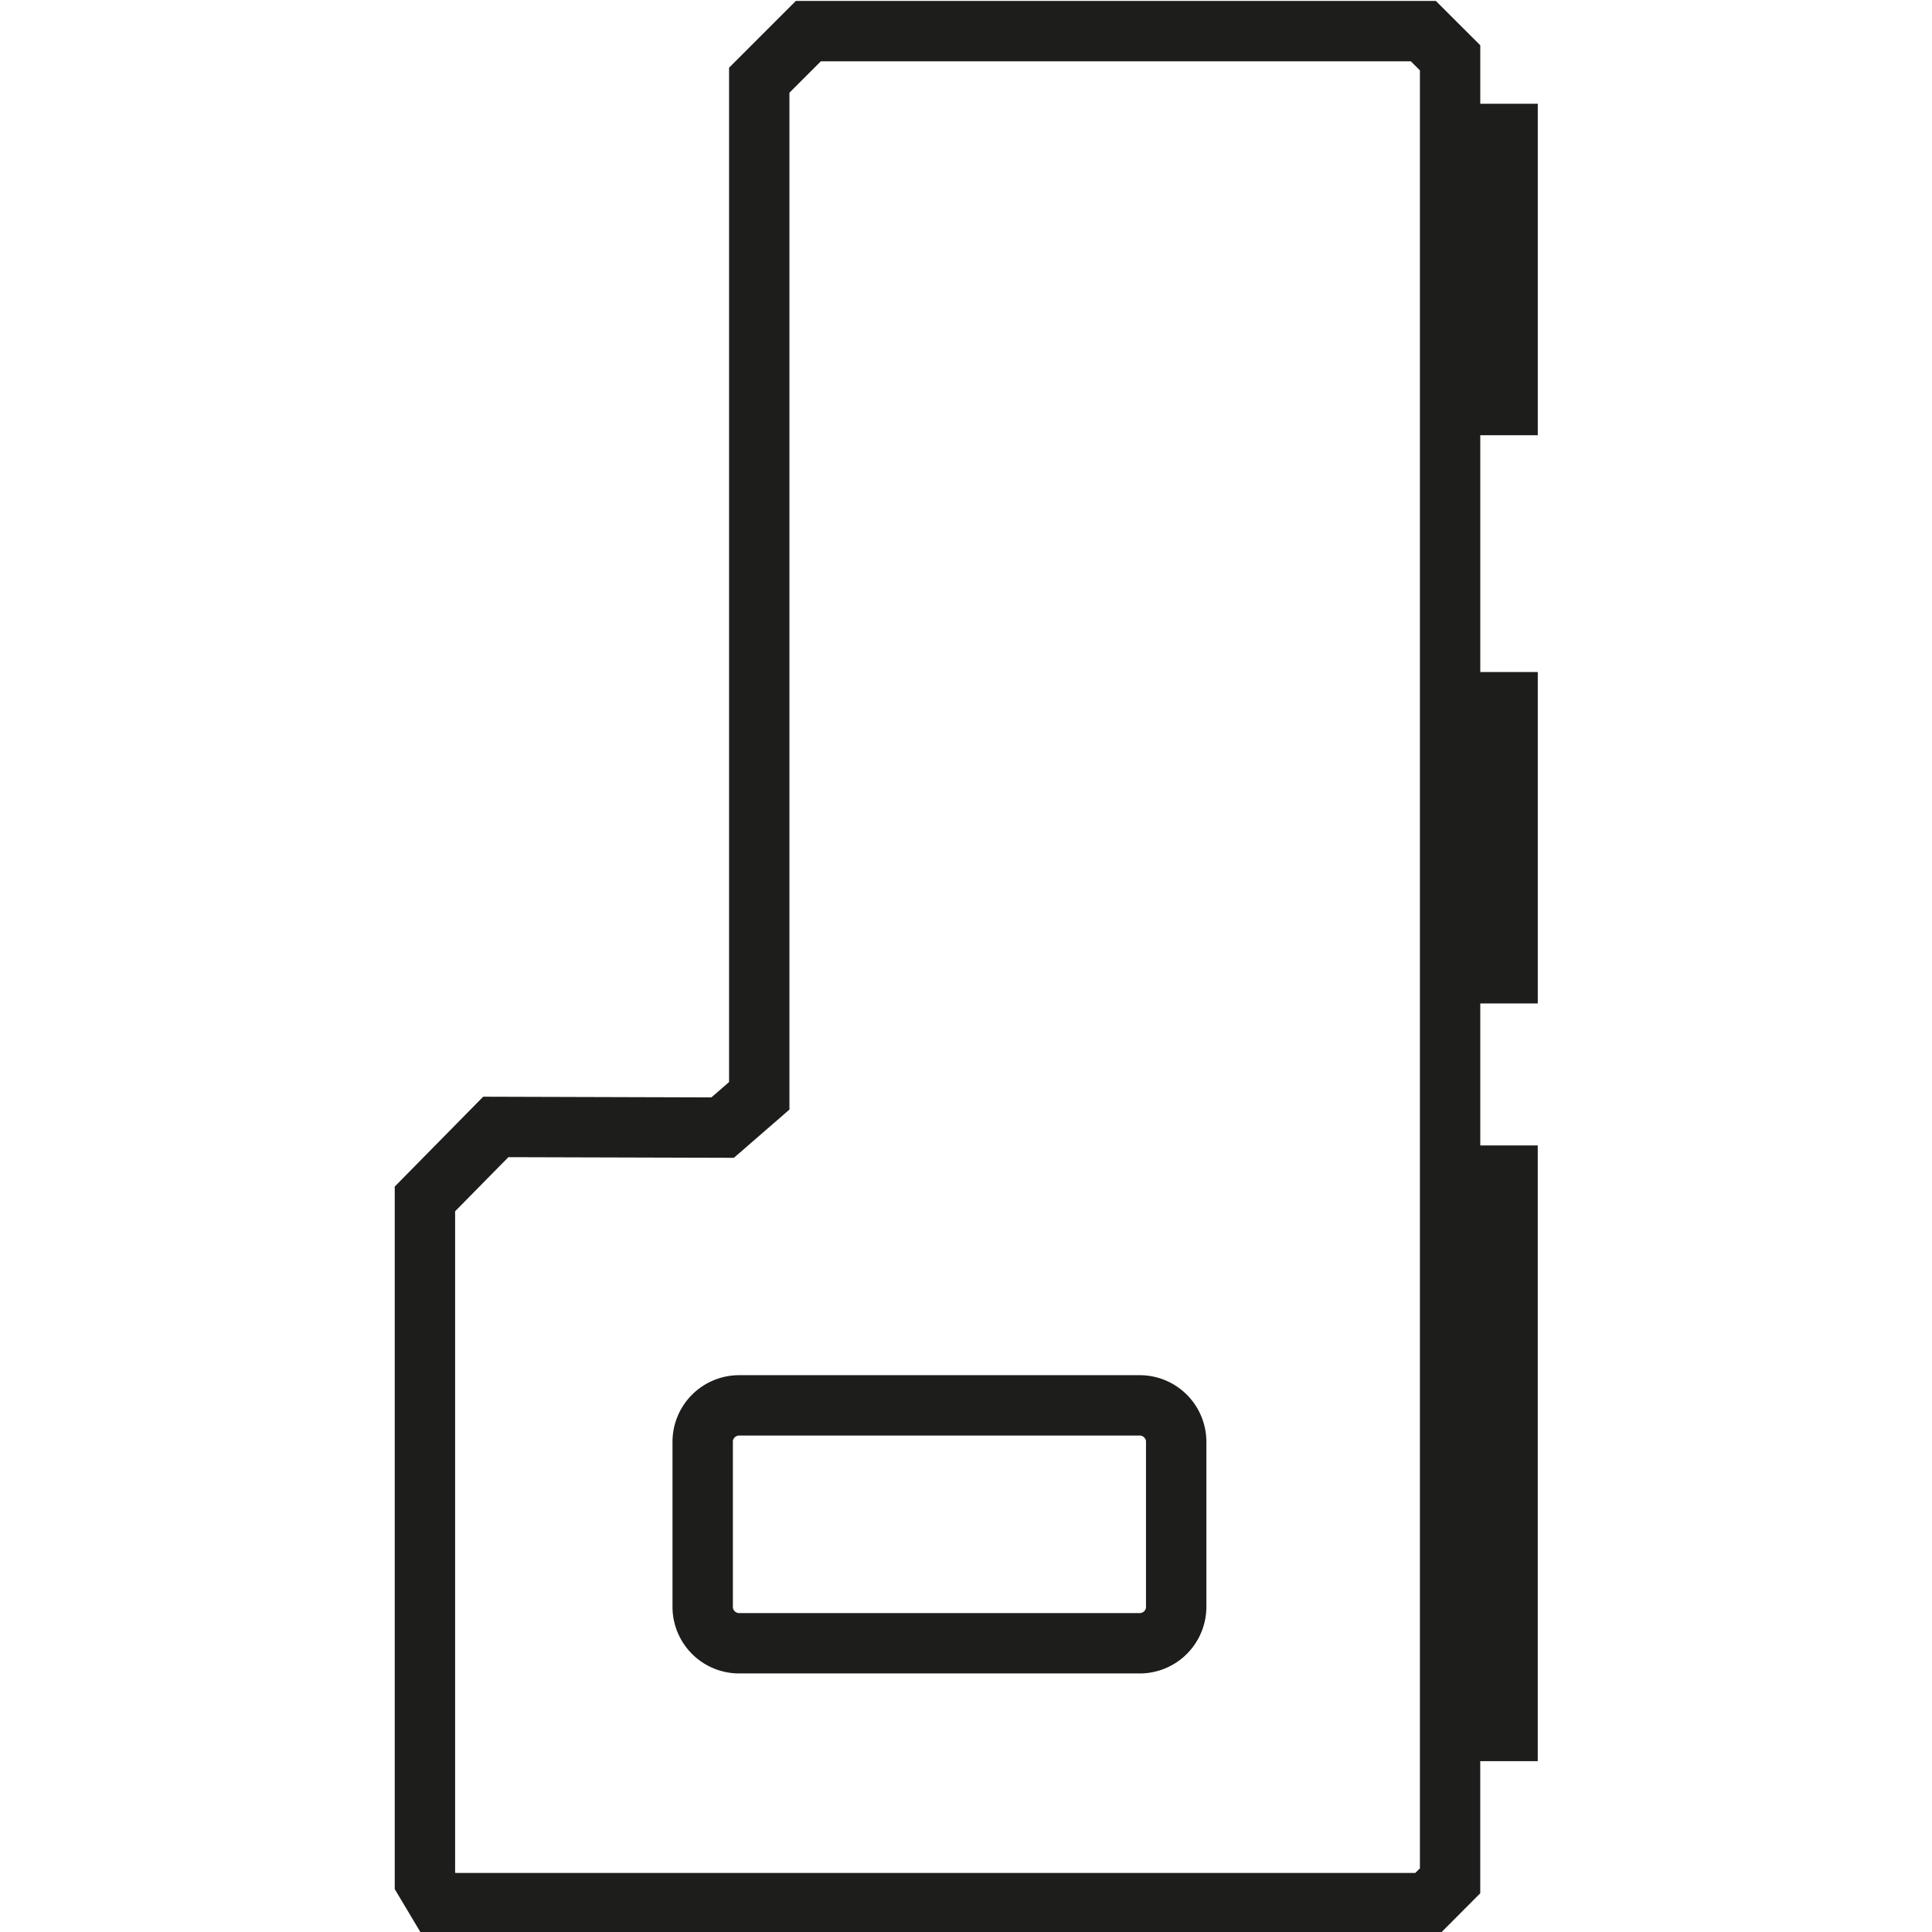 <svg id="Ebene_1" data-name="Ebene 1" xmlns="http://www.w3.org/2000/svg" viewBox="0 0 512 512"><defs><style>.cls-1{fill:#1d1d1c;}</style></defs><path class="cls-1" d="M407.53,115.34V27.5H392.29V12L380.52.25H210.9L193.21,17.94V286.76l-4.68,4.06-60.48-.18-23.44,23.81V500.64l7,11.71h270.1l10.57-10.62v-35h15.24V303.56H392.29V265.93h15.24V178.09H392.29V115.34ZM376.29,495.13l-1.22,1.22H120.69l-.08-.13V321l14.12-14.34,59.76.17,14.72-12.78V24.57l8.32-8.32H373.89l2.4,2.4Z"/><path class="cls-1" d="M301.82,364.44H196.1a17.67,17.67,0,0,0-17.88,17.4v44.23a17.67,17.67,0,0,0,17.88,17.41H301.82a17.67,17.67,0,0,0,17.88-17.41V381.84A17.67,17.67,0,0,0,301.82,364.44Zm1.88,61.63a1.71,1.71,0,0,1-1.88,1.41H196.1a1.71,1.71,0,0,1-1.88-1.41V381.84a1.72,1.72,0,0,1,1.88-1.4H301.82a1.72,1.72,0,0,1,1.88,1.4Z"/></svg>